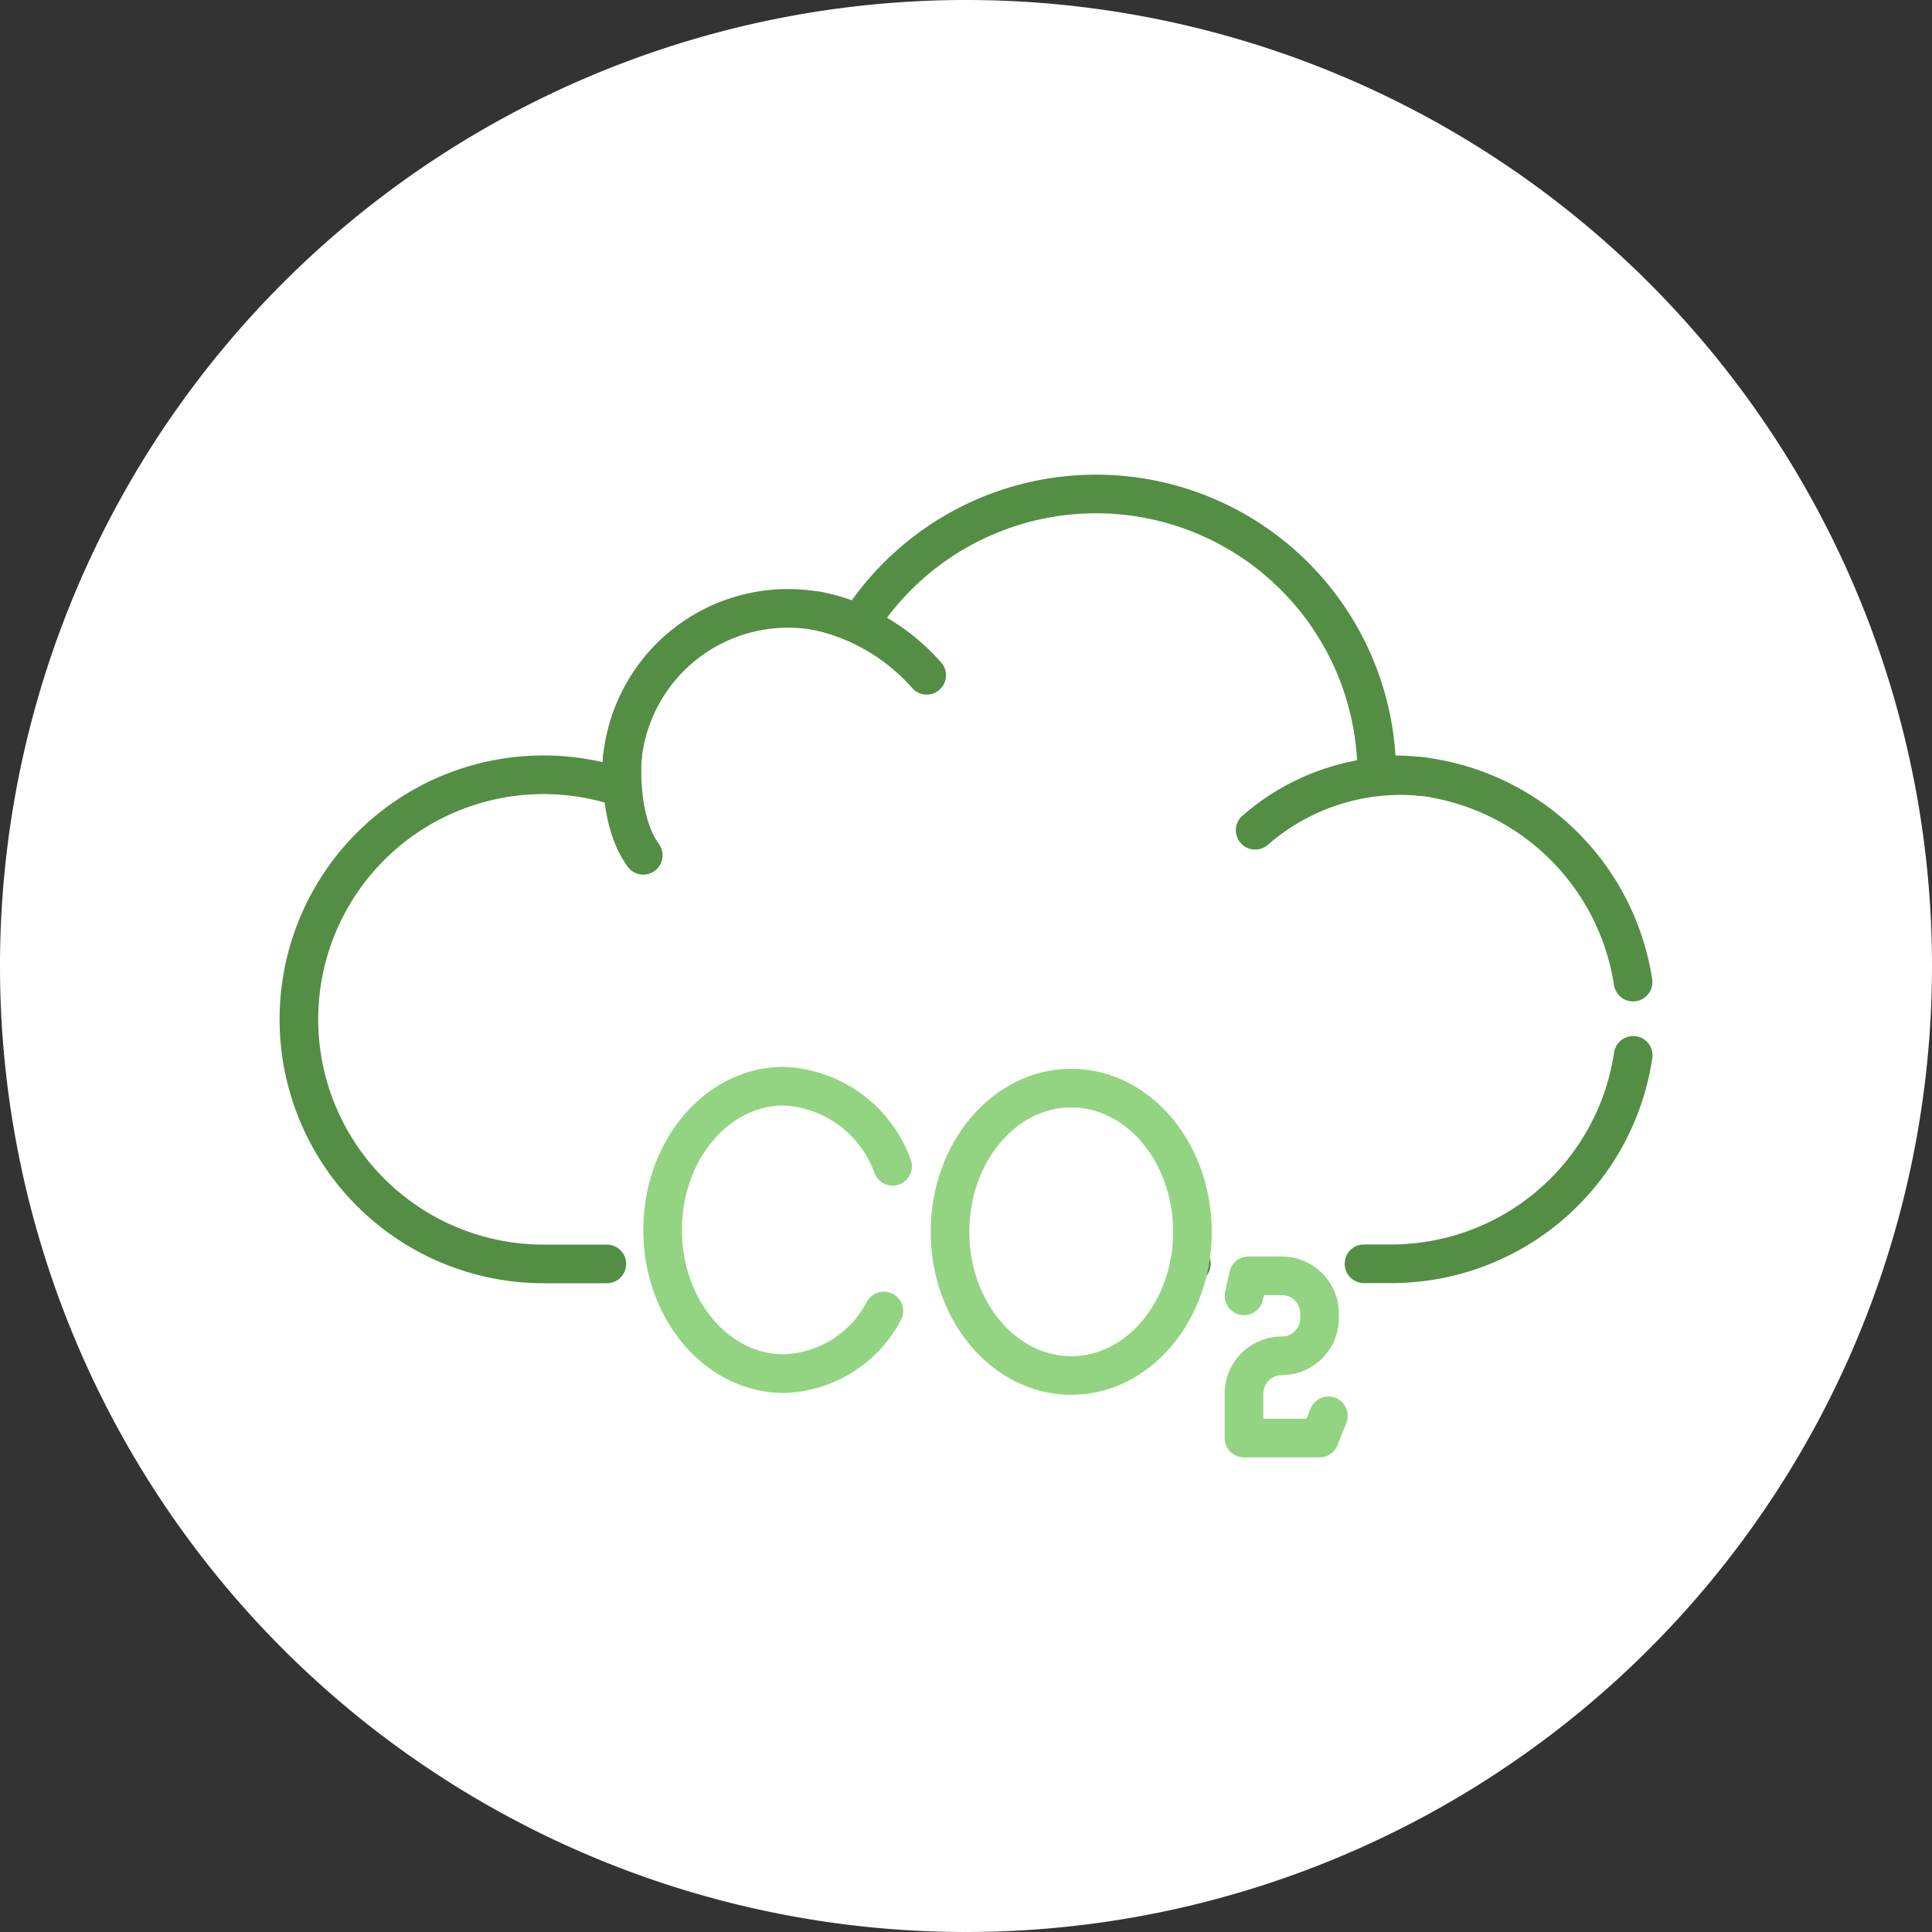 <svg xmlns="http://www.w3.org/2000/svg" xmlns:xlink="http://www.w3.org/1999/xlink" width="100" height="100" viewBox="0 0 100 100">
  <rect x="0" y="0" width="100" height="100" fill="#333333" stroke="none"/>
  <defs>
    <clipPath id="clip-path">
      <rect id="Rectangle_2390" data-name="Rectangle 2390" width="100" height="100" fill="none"/>
    </clipPath>
  </defs>
  <g id="Group_1656" data-name="Group 1656" clip-path="url(#clip-path)">
    <path id="Path_2282" data-name="Path 2282" d="M50,0A50,50,0,1,1,0,50,50,50,0,0,1,50,0" fill="#fff"/>
    <path id="Path_2283" data-name="Path 2283" d="M70.6,65.413h1.413A12.661,12.661,0,0,0,84.534,54.624" fill="none" stroke="#548e45" stroke-linecap="round" stroke-linejoin="round" stroke-width="2"/>
    <path id="Path_2284" data-name="Path 2284" d="M84.528,50.833A12.665,12.665,0,0,0,73.659,40.2H73.6a12.8,12.8,0,0,0-1.589-.1c-.252,0-.5.007-.749.022V40.1a14.531,14.531,0,0,0-26.8-7.787,8.492,8.492,0,0,0-1.784-.616h0c-.132-.03-.266-.057-.4-.08H42.26a8.618,8.618,0,0,0-10.037,7.518v.022a8.234,8.234,0,0,0-.053.947c0,.224.009.448.027.669A12.659,12.659,0,1,0,28.125,65.42H31.41" fill="none" stroke="#548e45" stroke-linecap="round" stroke-linejoin="round" stroke-width="2"/>
    <line id="Line_73" data-name="Line 73" x1="0.103" transform="translate(61.563 65.413)" fill="none" stroke="#548e45" stroke-linecap="round" stroke-linejoin="round" stroke-width="2"/>
    <ellipse id="Ellipse_76" data-name="Ellipse 76" cx="6.274" cy="7.438" rx="6.274" ry="7.438" transform="translate(49.172 56.32)" fill="none" stroke="#93d482" stroke-linecap="round" stroke-linejoin="round" stroke-width="2"/>
    <path id="Path_2285" data-name="Path 2285" d="M45.749,67.857A6.068,6.068,0,0,1,40.57,71.1c-3.465,0-6.273-3.33-6.273-7.437s2.8-7.443,6.273-7.443a6.272,6.272,0,0,1,5.63,4.149" fill="none" stroke="#93d482" stroke-linecap="round" stroke-linejoin="round" stroke-width="2"/>
    <path id="Path_2286" data-name="Path 2286" d="M64.391,67.071l.23-1.035h1.726A1.955,1.955,0,0,1,68.3,67.991v.231a1.955,1.955,0,0,1-1.956,1.955,1.956,1.956,0,0,0-1.956,1.956v2.3H68.3l.46-1.15" fill="none" stroke="#93d482" stroke-linecap="round" stroke-linejoin="round" stroke-width="2"/>
    <path id="Path_2287" data-name="Path 2287" d="M73.659,40.2a11.49,11.49,0,0,0-8.693,2.773" fill="none" stroke="#548e45" stroke-linecap="round" stroke-linejoin="round" stroke-width="2"/>
    <path id="Path_2288" data-name="Path 2288" d="M32.221,39.128s-.307,3.245,1.074,5.143" fill="none" stroke="#548e45" stroke-linecap="round" stroke-linejoin="round" stroke-width="2"/>
    <path id="Path_2289" data-name="Path 2289" d="M42.258,31.61a10.542,10.542,0,0,1,5.707,3.342" fill="none" stroke="#548e45" stroke-linecap="round" stroke-linejoin="round" stroke-width="2"/>
  </g>
</svg>
